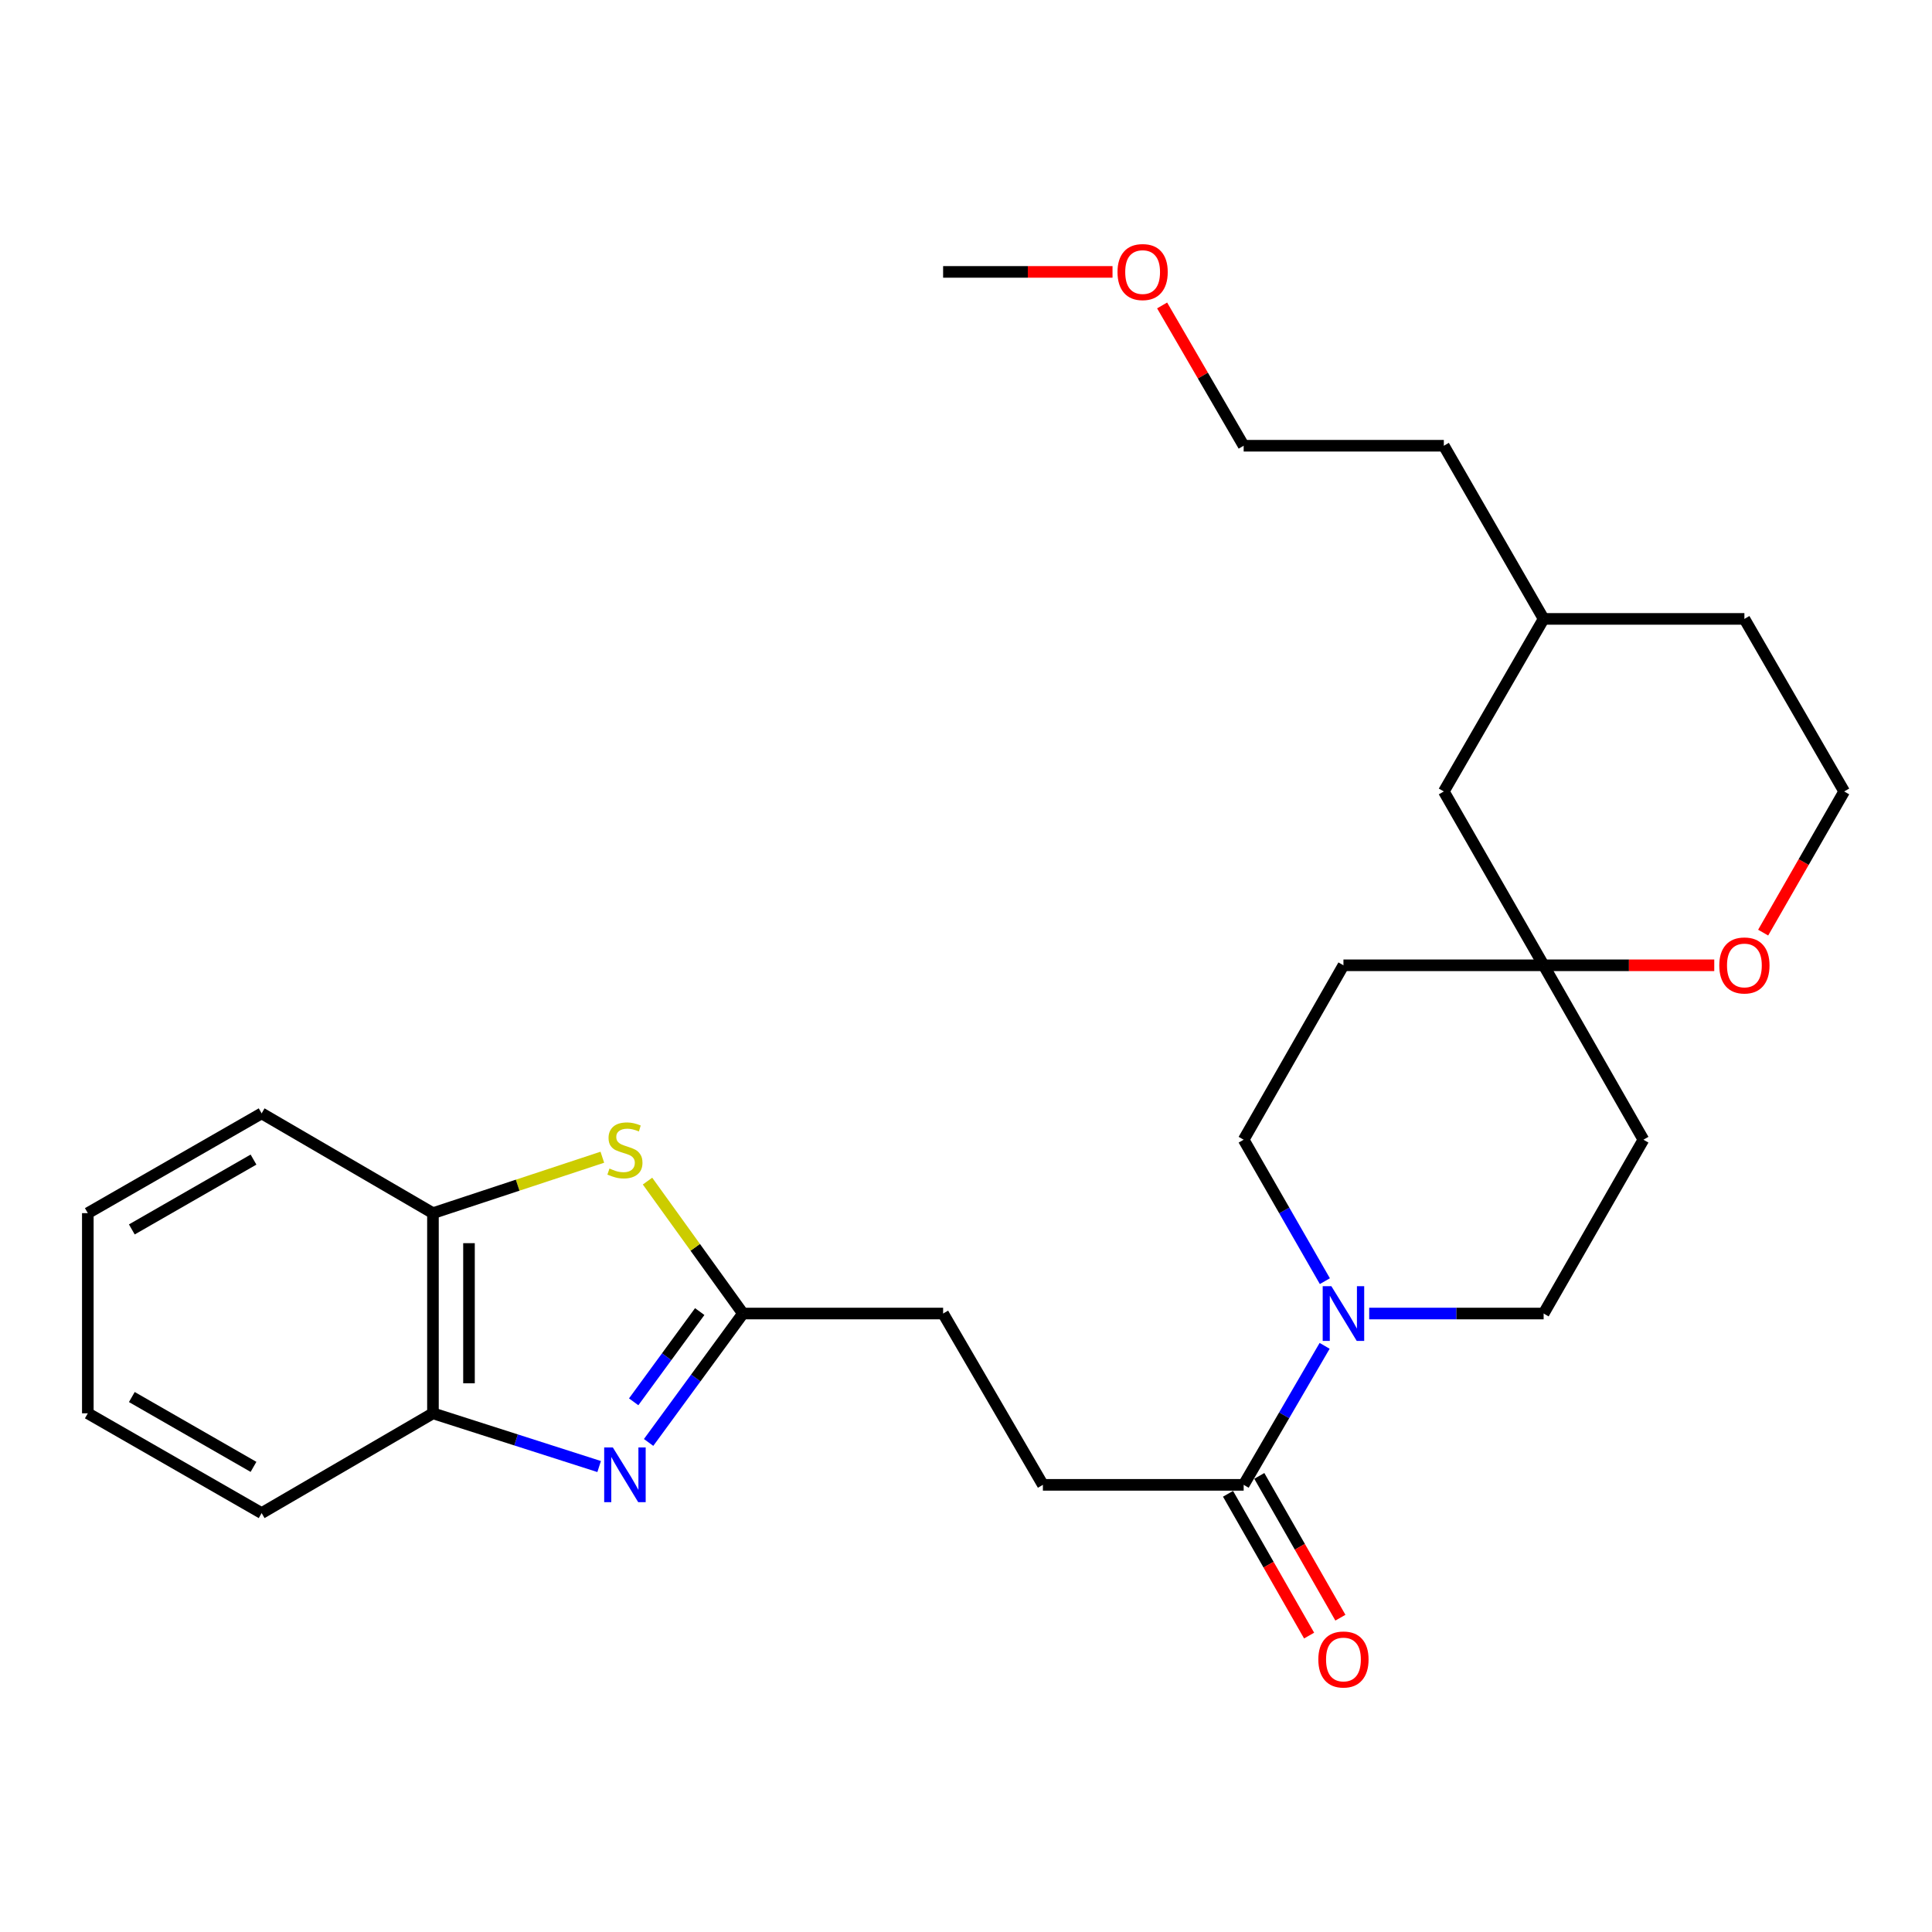 <?xml version='1.0' encoding='iso-8859-1'?>
<svg version='1.1' baseProfile='full'
              xmlns='http://www.w3.org/2000/svg'
                      xmlns:rdkit='http://www.rdkit.org/xml'
                      xmlns:xlink='http://www.w3.org/1999/xlink'
                  xml:space='preserve'
width='1000px' height='1000px' viewBox='0 0 1000 1000'>
<!-- END OF HEADER -->
<rect style='opacity:1.0;fill:#FFFFFF;stroke:none' width='1000' height='1000' x='0' y='0'> </rect>
<path class='bond-0' d='M 335.718,746.606 L 360.134,713.244' style='fill:none;fill-rule:evenodd;stroke:#0000FF;stroke-width:6px;stroke-linecap:butt;stroke-linejoin:miter;stroke-opacity:1' />
<path class='bond-0' d='M 360.134,713.244 L 384.55,679.881' style='fill:none;fill-rule:evenodd;stroke:#000000;stroke-width:6px;stroke-linecap:butt;stroke-linejoin:miter;stroke-opacity:1' />
<path class='bond-0' d='M 327.991,725.582 L 345.082,702.228' style='fill:none;fill-rule:evenodd;stroke:#0000FF;stroke-width:6px;stroke-linecap:butt;stroke-linejoin:miter;stroke-opacity:1' />
<path class='bond-0' d='M 345.082,702.228 L 362.173,678.874' style='fill:none;fill-rule:evenodd;stroke:#000000;stroke-width:6px;stroke-linecap:butt;stroke-linejoin:miter;stroke-opacity:1' />
<path class='bond-4' d='M 310.114,759.077 L 267.105,745.303' style='fill:none;fill-rule:evenodd;stroke:#0000FF;stroke-width:6px;stroke-linecap:butt;stroke-linejoin:miter;stroke-opacity:1' />
<path class='bond-4' d='M 267.105,745.303 L 224.096,731.529' style='fill:none;fill-rule:evenodd;stroke:#000000;stroke-width:6px;stroke-linecap:butt;stroke-linejoin:miter;stroke-opacity:1' />
<path class='bond-1' d='M 384.55,679.881 L 359.852,645.61' style='fill:none;fill-rule:evenodd;stroke:#000000;stroke-width:6px;stroke-linecap:butt;stroke-linejoin:miter;stroke-opacity:1' />
<path class='bond-1' d='M 359.852,645.61 L 335.155,611.339' style='fill:none;fill-rule:evenodd;stroke:#CCCC00;stroke-width:6px;stroke-linecap:butt;stroke-linejoin:miter;stroke-opacity:1' />
<path class='bond-14' d='M 384.55,679.881 L 488.156,679.881' style='fill:none;fill-rule:evenodd;stroke:#000000;stroke-width:6px;stroke-linecap:butt;stroke-linejoin:miter;stroke-opacity:1' />
<path class='bond-27' d='M 311.767,598.977 L 267.931,613.45' style='fill:none;fill-rule:evenodd;stroke:#CCCC00;stroke-width:6px;stroke-linecap:butt;stroke-linejoin:miter;stroke-opacity:1' />
<path class='bond-27' d='M 267.931,613.45 L 224.096,627.923' style='fill:none;fill-rule:evenodd;stroke:#000000;stroke-width:6px;stroke-linecap:butt;stroke-linejoin:miter;stroke-opacity:1' />
<path class='bond-2' d='M 685.625,696.607 L 664.672,732.581' style='fill:none;fill-rule:evenodd;stroke:#0000FF;stroke-width:6px;stroke-linecap:butt;stroke-linejoin:miter;stroke-opacity:1' />
<path class='bond-2' d='M 664.672,732.581 L 643.719,768.554' style='fill:none;fill-rule:evenodd;stroke:#000000;stroke-width:6px;stroke-linecap:butt;stroke-linejoin:miter;stroke-opacity:1' />
<path class='bond-7' d='M 708.697,679.881 L 753.839,679.881' style='fill:none;fill-rule:evenodd;stroke:#0000FF;stroke-width:6px;stroke-linecap:butt;stroke-linejoin:miter;stroke-opacity:1' />
<path class='bond-7' d='M 753.839,679.881 L 798.982,679.881' style='fill:none;fill-rule:evenodd;stroke:#000000;stroke-width:6px;stroke-linecap:butt;stroke-linejoin:miter;stroke-opacity:1' />
<path class='bond-8' d='M 685.749,663.128 L 664.734,626.521' style='fill:none;fill-rule:evenodd;stroke:#0000FF;stroke-width:6px;stroke-linecap:butt;stroke-linejoin:miter;stroke-opacity:1' />
<path class='bond-8' d='M 664.734,626.521 L 643.719,589.913' style='fill:none;fill-rule:evenodd;stroke:#000000;stroke-width:6px;stroke-linecap:butt;stroke-linejoin:miter;stroke-opacity:1' />
<path class='bond-3' d='M 643.719,768.554 L 539.803,768.554' style='fill:none;fill-rule:evenodd;stroke:#000000;stroke-width:6px;stroke-linecap:butt;stroke-linejoin:miter;stroke-opacity:1' />
<path class='bond-12' d='M 635.623,773.184 L 656.608,809.879' style='fill:none;fill-rule:evenodd;stroke:#000000;stroke-width:6px;stroke-linecap:butt;stroke-linejoin:miter;stroke-opacity:1' />
<path class='bond-12' d='M 656.608,809.879 L 677.593,846.573' style='fill:none;fill-rule:evenodd;stroke:#FF0000;stroke-width:6px;stroke-linecap:butt;stroke-linejoin:miter;stroke-opacity:1' />
<path class='bond-12' d='M 651.815,763.924 L 672.8,800.619' style='fill:none;fill-rule:evenodd;stroke:#000000;stroke-width:6px;stroke-linecap:butt;stroke-linejoin:miter;stroke-opacity:1' />
<path class='bond-12' d='M 672.8,800.619 L 693.785,837.314' style='fill:none;fill-rule:evenodd;stroke:#FF0000;stroke-width:6px;stroke-linecap:butt;stroke-linejoin:miter;stroke-opacity:1' />
<path class='bond-5' d='M 224.096,731.529 L 224.096,627.923' style='fill:none;fill-rule:evenodd;stroke:#000000;stroke-width:6px;stroke-linecap:butt;stroke-linejoin:miter;stroke-opacity:1' />
<path class='bond-5' d='M 242.748,715.988 L 242.748,643.464' style='fill:none;fill-rule:evenodd;stroke:#000000;stroke-width:6px;stroke-linecap:butt;stroke-linejoin:miter;stroke-opacity:1' />
<path class='bond-18' d='M 224.096,731.529 L 135.423,783.176' style='fill:none;fill-rule:evenodd;stroke:#000000;stroke-width:6px;stroke-linecap:butt;stroke-linejoin:miter;stroke-opacity:1' />
<path class='bond-20' d='M 224.096,627.923 L 135.423,576.276' style='fill:none;fill-rule:evenodd;stroke:#000000;stroke-width:6px;stroke-linecap:butt;stroke-linejoin:miter;stroke-opacity:1' />
<path class='bond-6' d='M 798.982,499.634 L 695.366,499.634' style='fill:none;fill-rule:evenodd;stroke:#000000;stroke-width:6px;stroke-linecap:butt;stroke-linejoin:miter;stroke-opacity:1' />
<path class='bond-9' d='M 798.982,499.634 L 843.141,499.634' style='fill:none;fill-rule:evenodd;stroke:#000000;stroke-width:6px;stroke-linecap:butt;stroke-linejoin:miter;stroke-opacity:1' />
<path class='bond-9' d='M 843.141,499.634 L 887.3,499.634' style='fill:none;fill-rule:evenodd;stroke:#FF0000;stroke-width:6px;stroke-linecap:butt;stroke-linejoin:miter;stroke-opacity:1' />
<path class='bond-15' d='M 798.982,499.634 L 747.324,409.656' style='fill:none;fill-rule:evenodd;stroke:#000000;stroke-width:6px;stroke-linecap:butt;stroke-linejoin:miter;stroke-opacity:1' />
<path class='bond-29' d='M 798.982,499.634 L 850.629,589.913' style='fill:none;fill-rule:evenodd;stroke:#000000;stroke-width:6px;stroke-linecap:butt;stroke-linejoin:miter;stroke-opacity:1' />
<path class='bond-11' d='M 798.982,679.881 L 850.629,589.913' style='fill:none;fill-rule:evenodd;stroke:#000000;stroke-width:6px;stroke-linecap:butt;stroke-linejoin:miter;stroke-opacity:1' />
<path class='bond-10' d='M 643.719,589.913 L 695.366,499.634' style='fill:none;fill-rule:evenodd;stroke:#000000;stroke-width:6px;stroke-linecap:butt;stroke-linejoin:miter;stroke-opacity:1' />
<path class='bond-16' d='M 912.607,482.721 L 933.576,446.188' style='fill:none;fill-rule:evenodd;stroke:#FF0000;stroke-width:6px;stroke-linecap:butt;stroke-linejoin:miter;stroke-opacity:1' />
<path class='bond-16' d='M 933.576,446.188 L 954.545,409.656' style='fill:none;fill-rule:evenodd;stroke:#000000;stroke-width:6px;stroke-linecap:butt;stroke-linejoin:miter;stroke-opacity:1' />
<path class='bond-13' d='M 539.803,768.554 L 488.156,679.881' style='fill:none;fill-rule:evenodd;stroke:#000000;stroke-width:6px;stroke-linecap:butt;stroke-linejoin:miter;stroke-opacity:1' />
<path class='bond-17' d='M 747.324,409.656 L 798.982,320.34' style='fill:none;fill-rule:evenodd;stroke:#000000;stroke-width:6px;stroke-linecap:butt;stroke-linejoin:miter;stroke-opacity:1' />
<path class='bond-30' d='M 954.545,409.656 L 902.898,320.34' style='fill:none;fill-rule:evenodd;stroke:#000000;stroke-width:6px;stroke-linecap:butt;stroke-linejoin:miter;stroke-opacity:1' />
<path class='bond-21' d='M 798.982,320.34 L 902.898,320.34' style='fill:none;fill-rule:evenodd;stroke:#000000;stroke-width:6px;stroke-linecap:butt;stroke-linejoin:miter;stroke-opacity:1' />
<path class='bond-23' d='M 798.982,320.34 L 747.324,230.714' style='fill:none;fill-rule:evenodd;stroke:#000000;stroke-width:6px;stroke-linecap:butt;stroke-linejoin:miter;stroke-opacity:1' />
<path class='bond-25' d='M 135.423,783.176 L 45.455,731.529' style='fill:none;fill-rule:evenodd;stroke:#000000;stroke-width:6px;stroke-linecap:butt;stroke-linejoin:miter;stroke-opacity:1' />
<path class='bond-25' d='M 131.214,759.252 L 68.236,723.099' style='fill:none;fill-rule:evenodd;stroke:#000000;stroke-width:6px;stroke-linecap:butt;stroke-linejoin:miter;stroke-opacity:1' />
<path class='bond-19' d='M 601.511,158.097 L 622.615,194.406' style='fill:none;fill-rule:evenodd;stroke:#FF0000;stroke-width:6px;stroke-linecap:butt;stroke-linejoin:miter;stroke-opacity:1' />
<path class='bond-19' d='M 622.615,194.406 L 643.719,230.714' style='fill:none;fill-rule:evenodd;stroke:#000000;stroke-width:6px;stroke-linecap:butt;stroke-linejoin:miter;stroke-opacity:1' />
<path class='bond-24' d='M 575.837,140.736 L 531.996,140.736' style='fill:none;fill-rule:evenodd;stroke:#FF0000;stroke-width:6px;stroke-linecap:butt;stroke-linejoin:miter;stroke-opacity:1' />
<path class='bond-24' d='M 531.996,140.736 L 488.156,140.736' style='fill:none;fill-rule:evenodd;stroke:#000000;stroke-width:6px;stroke-linecap:butt;stroke-linejoin:miter;stroke-opacity:1' />
<path class='bond-28' d='M 135.423,576.276 L 45.455,627.923' style='fill:none;fill-rule:evenodd;stroke:#000000;stroke-width:6px;stroke-linecap:butt;stroke-linejoin:miter;stroke-opacity:1' />
<path class='bond-28' d='M 131.214,600.2 L 68.236,636.353' style='fill:none;fill-rule:evenodd;stroke:#000000;stroke-width:6px;stroke-linecap:butt;stroke-linejoin:miter;stroke-opacity:1' />
<path class='bond-22' d='M 643.719,230.714 L 747.324,230.714' style='fill:none;fill-rule:evenodd;stroke:#000000;stroke-width:6px;stroke-linecap:butt;stroke-linejoin:miter;stroke-opacity:1' />
<path class='bond-26' d='M 45.455,731.529 L 45.455,627.923' style='fill:none;fill-rule:evenodd;stroke:#000000;stroke-width:6px;stroke-linecap:butt;stroke-linejoin:miter;stroke-opacity:1' />
<path  class='atom-0' d='M 317.203 749.192
L 326.483 764.192
Q 327.403 765.672, 328.883 768.352
Q 330.363 771.032, 330.443 771.192
L 330.443 749.192
L 334.203 749.192
L 334.203 777.512
L 330.323 777.512
L 320.363 761.112
Q 319.203 759.192, 317.963 756.992
Q 316.763 754.792, 316.403 754.112
L 316.403 777.512
L 312.723 777.512
L 312.723 749.192
L 317.203 749.192
' fill='#0000FF'/>
<path  class='atom-2' d='M 315.463 604.835
Q 315.783 604.955, 317.103 605.515
Q 318.423 606.075, 319.863 606.435
Q 321.343 606.755, 322.783 606.755
Q 325.463 606.755, 327.023 605.475
Q 328.583 604.155, 328.583 601.875
Q 328.583 600.315, 327.783 599.355
Q 327.023 598.395, 325.823 597.875
Q 324.623 597.355, 322.623 596.755
Q 320.103 595.995, 318.583 595.275
Q 317.103 594.555, 316.023 593.035
Q 314.983 591.515, 314.983 588.955
Q 314.983 585.395, 317.383 583.195
Q 319.823 580.995, 324.623 580.995
Q 327.903 580.995, 331.623 582.555
L 330.703 585.635
Q 327.303 584.235, 324.743 584.235
Q 321.983 584.235, 320.463 585.395
Q 318.943 586.515, 318.983 588.475
Q 318.983 589.995, 319.743 590.915
Q 320.543 591.835, 321.663 592.355
Q 322.823 592.875, 324.743 593.475
Q 327.303 594.275, 328.823 595.075
Q 330.343 595.875, 331.423 597.515
Q 332.543 599.115, 332.543 601.875
Q 332.543 605.795, 329.903 607.915
Q 327.303 609.995, 322.943 609.995
Q 320.423 609.995, 318.503 609.435
Q 316.623 608.915, 314.383 607.995
L 315.463 604.835
' fill='#CCCC00'/>
<path  class='atom-3' d='M 689.106 665.721
L 698.386 680.721
Q 699.306 682.201, 700.786 684.881
Q 702.266 687.561, 702.346 687.721
L 702.346 665.721
L 706.106 665.721
L 706.106 694.041
L 702.226 694.041
L 692.266 677.641
Q 691.106 675.721, 689.866 673.521
Q 688.666 671.321, 688.306 670.641
L 688.306 694.041
L 684.626 694.041
L 684.626 665.721
L 689.106 665.721
' fill='#0000FF'/>
<path  class='atom-10' d='M 889.898 499.714
Q 889.898 492.914, 893.258 489.114
Q 896.618 485.314, 902.898 485.314
Q 909.178 485.314, 912.538 489.114
Q 915.898 492.914, 915.898 499.714
Q 915.898 506.594, 912.498 510.514
Q 909.098 514.394, 902.898 514.394
Q 896.658 514.394, 893.258 510.514
Q 889.898 506.634, 889.898 499.714
M 902.898 511.194
Q 907.218 511.194, 909.538 508.314
Q 911.898 505.394, 911.898 499.714
Q 911.898 494.154, 909.538 491.354
Q 907.218 488.514, 902.898 488.514
Q 898.578 488.514, 896.218 491.314
Q 893.898 494.114, 893.898 499.714
Q 893.898 505.434, 896.218 508.314
Q 898.578 511.194, 902.898 511.194
' fill='#FF0000'/>
<path  class='atom-13' d='M 682.366 858.944
Q 682.366 852.144, 685.726 848.344
Q 689.086 844.544, 695.366 844.544
Q 701.646 844.544, 705.006 848.344
Q 708.366 852.144, 708.366 858.944
Q 708.366 865.824, 704.966 869.744
Q 701.566 873.624, 695.366 873.624
Q 689.126 873.624, 685.726 869.744
Q 682.366 865.864, 682.366 858.944
M 695.366 870.424
Q 699.686 870.424, 702.006 867.544
Q 704.366 864.624, 704.366 858.944
Q 704.366 853.384, 702.006 850.584
Q 699.686 847.744, 695.366 847.744
Q 691.046 847.744, 688.686 850.544
Q 686.366 853.344, 686.366 858.944
Q 686.366 864.664, 688.686 867.544
Q 691.046 870.424, 695.366 870.424
' fill='#FF0000'/>
<path  class='atom-20' d='M 578.419 140.816
Q 578.419 134.016, 581.779 130.216
Q 585.139 126.416, 591.419 126.416
Q 597.699 126.416, 601.059 130.216
Q 604.419 134.016, 604.419 140.816
Q 604.419 147.696, 601.019 151.616
Q 597.619 155.496, 591.419 155.496
Q 585.179 155.496, 581.779 151.616
Q 578.419 147.736, 578.419 140.816
M 591.419 152.296
Q 595.739 152.296, 598.059 149.416
Q 600.419 146.496, 600.419 140.816
Q 600.419 135.256, 598.059 132.456
Q 595.739 129.616, 591.419 129.616
Q 587.099 129.616, 584.739 132.416
Q 582.419 135.216, 582.419 140.816
Q 582.419 146.536, 584.739 149.416
Q 587.099 152.296, 591.419 152.296
' fill='#FF0000'/>
</svg>
